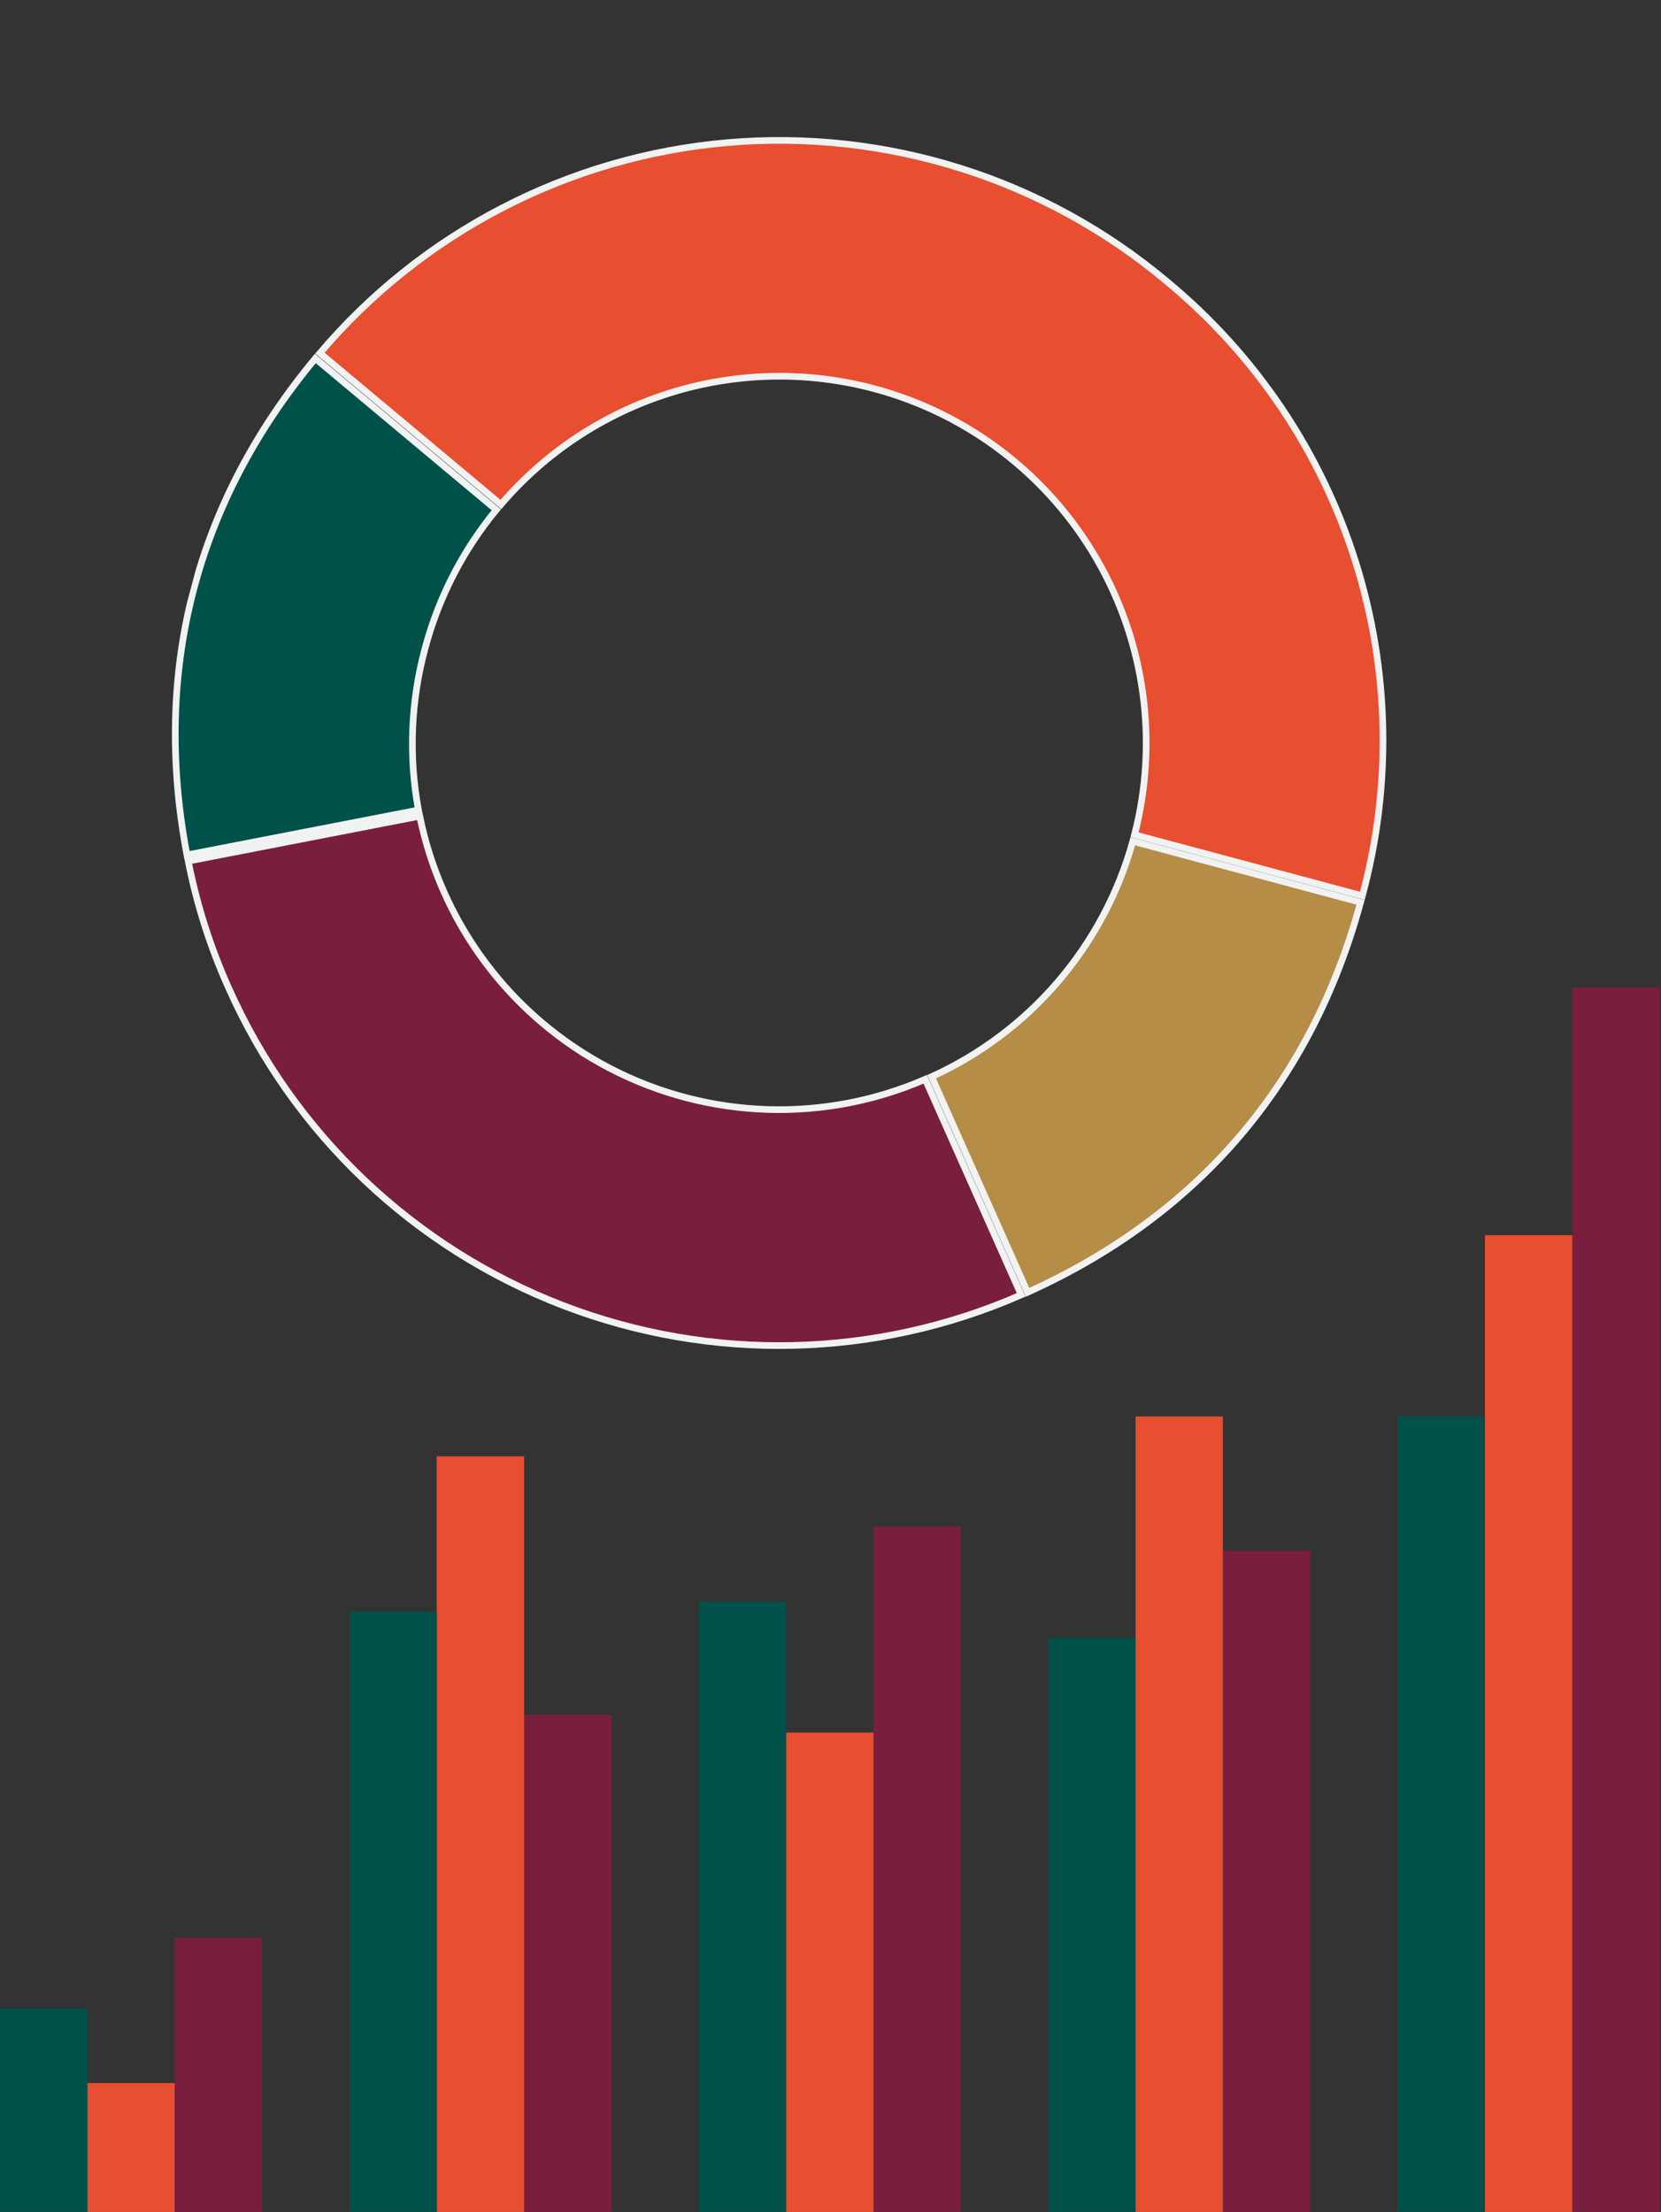<svg width="956" height="1273" viewBox="0 0 956 1273" fill="none" xmlns="http://www.w3.org/2000/svg">
<rect x="0" y="0" width="956" height="1273" fill="#333333" stroke="none"/>
<g clip-path="url(#clip0_639_6623)">
<path d="M441.985 638.511C473.088 639.457 504.006 633.514 532.53 621.117L587.757 745.199C504.148 781.858 409.426 784.085 324.151 751.342C238.281 718.37 169.024 652.638 131.614 568.606L131.611 568.599C121.087 545.221 113.277 520.717 108.332 495.566L241.581 469.704C247.794 500.179 260.668 528.912 279.288 553.843C298.291 579.286 322.79 600.112 350.96 614.772C379.129 629.431 410.244 637.546 441.985 638.511Z" fill="#791E3F" stroke="#F1F2F2" stroke-width="3.832"/>
<path d="M783.09 519.286C754.673 623.396 689.807 699.361 591.419 743.735L536.193 619.654C564.216 606.907 589.113 588.17 609.124 564.754C629.134 541.338 643.762 513.824 651.984 484.156L783.09 519.286Z" fill="#B58D47" stroke="#F1F2F2" stroke-width="3.832"/>
<path d="M503.26 223.709L503.259 223.709C464.478 213.324 423.539 214.212 385.245 226.27C347.558 238.136 313.97 260.336 288.288 290.328L184.129 203.223C213.179 168.989 248.603 140.716 288.439 119.98C328.843 98.948 372.993 86.081 418.37 82.112C463.746 78.143 509.46 83.151 552.901 96.85C596.342 110.549 636.66 132.67 671.551 161.951L671.557 161.956L671.563 161.96C722.552 204.067 760.263 260.032 780.145 323.1C799.836 385.563 801.204 452.349 784.108 515.545L652.987 480.411C666.814 426.873 659.088 370.016 631.42 322.082C603.433 273.595 557.334 238.21 503.26 223.709Z" fill="#E84E30" stroke="#F1F2F2" stroke-width="3.832"/>
<path d="M285.645 293.4C266.453 316.682 252.483 343.824 244.693 372.989C236.434 403.377 235.119 435.225 240.834 466.175L107.592 492.036C87.501 385.999 112.585 289.122 181.487 206.295L285.645 293.4Z" fill="#005149" stroke="#F1F2F2" stroke-width="3.832"/>
</g>
<rect width="50.275" height="704.72" transform="matrix(-1 0 0 1 955.225 568.262)" fill="#791E3F"/>
<rect width="50.275" height="562.161" transform="matrix(-1 0 0 1 904.947 710.821)" fill="#E84E30"/>
<rect width="50.275" height="457.777" transform="matrix(-1 0 0 1 854.673 815.204)" fill="#005149"/>
<rect width="50.275" height="380.526" transform="matrix(-1 0 0 1 754.127 892.456)" fill="#791E3F"/>
<rect width="50.275" height="457.777" transform="matrix(-1 0 0 1 703.85 815.204)" fill="#E84E30"/>
<rect width="50.275" height="330.456" transform="matrix(-1 0 0 1 653.579 942.526)" fill="#005149"/>
<rect width="50.275" height="394.545" transform="matrix(-1 0 0 1 553.025 878.437)" fill="#791E3F"/>
<rect width="50.275" height="275.892" transform="matrix(-1 0 0 1 502.748 997.09)" fill="#E84E30"/>
<rect width="50.275" height="351.136" transform="matrix(-1 0 0 1 452.474 921.846)" fill="#005149"/>
<rect width="50.275" height="286.107" transform="matrix(-1 0 0 1 351.924 986.875)" fill="#791E3F"/>
<rect width="50.275" height="434.883" transform="matrix(-1 0 0 1 301.646 838.099)" fill="#E84E30"/>
<rect width="50.275" height="345.618" transform="matrix(-1 0 0 1 251.376 927.364)" fill="#005149"/>
<rect width="50.275" height="157.784" transform="matrix(-1 0 0 1 150.826 1115.2)" fill="#791E3F"/>
<rect width="50.275" height="74.19" transform="matrix(-1 0 0 1 100.548 1198.79)" fill="#E84E30"/>
<rect width="50.275" height="117.031" transform="matrix(-1 0 0 1 50.274 1155.95)" fill="#005149"/>
<defs>
<clipPath id="clip0_639_6623">
<rect width="697.57" height="699.017" fill="white" transform="translate(875.743 180.919) rotate(105)"/>
</clipPath>
</defs>
</svg>
